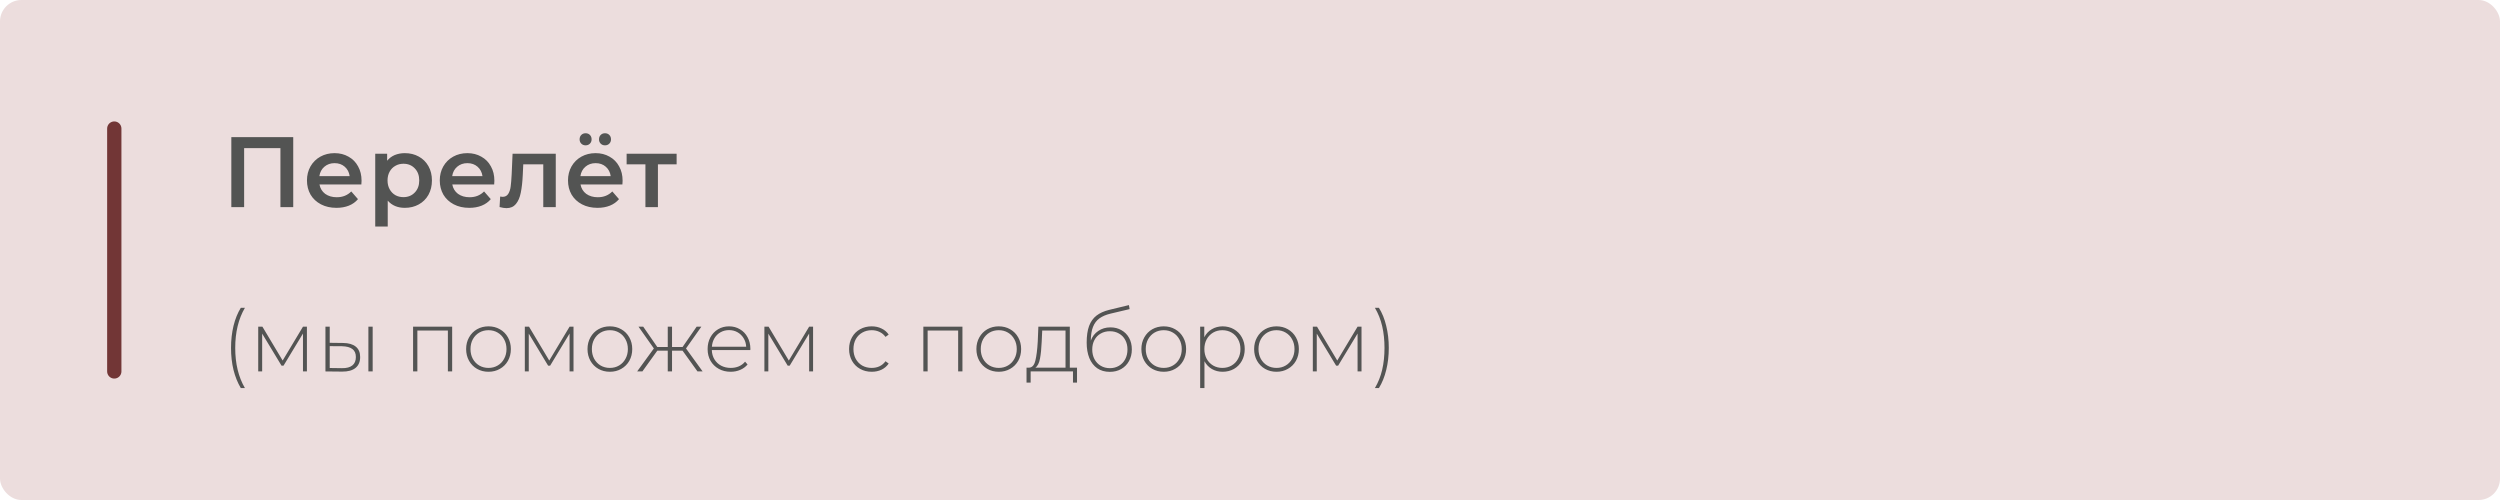 <?xml version="1.0" encoding="UTF-8"?> <svg xmlns="http://www.w3.org/2000/svg" width="350" height="70" viewBox="0 0 350 70" fill="none"><rect width="350" height="70" rx="3" fill="#ECDDDD"></rect><path d="M41.052 19.2V29H39.26V20.74H34.178V29H32.386V19.2H41.052ZM50.619 25.304C50.619 25.425 50.61 25.598 50.591 25.822H44.725C44.828 26.373 45.094 26.811 45.523 27.138C45.962 27.455 46.503 27.614 47.147 27.614C47.969 27.614 48.645 27.343 49.177 26.802L50.115 27.88C49.779 28.281 49.355 28.585 48.841 28.79C48.328 28.995 47.749 29.098 47.105 29.098C46.284 29.098 45.561 28.935 44.935 28.608C44.31 28.281 43.825 27.829 43.479 27.25C43.143 26.662 42.975 25.999 42.975 25.262C42.975 24.534 43.139 23.881 43.465 23.302C43.801 22.714 44.263 22.257 44.851 21.93C45.439 21.603 46.102 21.44 46.839 21.44C47.567 21.44 48.216 21.603 48.785 21.93C49.364 22.247 49.812 22.7 50.129 23.288C50.456 23.867 50.619 24.539 50.619 25.304ZM46.839 22.84C46.279 22.84 45.803 23.008 45.411 23.344C45.029 23.671 44.795 24.109 44.711 24.66H48.953C48.879 24.119 48.65 23.68 48.267 23.344C47.885 23.008 47.409 22.84 46.839 22.84ZM56.677 21.44C57.405 21.44 58.054 21.599 58.623 21.916C59.202 22.233 59.655 22.681 59.981 23.26C60.308 23.839 60.471 24.506 60.471 25.262C60.471 26.018 60.308 26.69 59.981 27.278C59.655 27.857 59.202 28.305 58.623 28.622C58.054 28.939 57.405 29.098 56.677 29.098C55.669 29.098 54.871 28.762 54.283 28.09V31.716H52.533V21.524H54.199V22.504C54.489 22.149 54.843 21.883 55.263 21.706C55.693 21.529 56.164 21.44 56.677 21.44ZM56.481 27.6C57.125 27.6 57.653 27.385 58.063 26.956C58.483 26.527 58.693 25.962 58.693 25.262C58.693 24.562 58.483 23.997 58.063 23.568C57.653 23.139 57.125 22.924 56.481 22.924C56.061 22.924 55.683 23.022 55.347 23.218C55.011 23.405 54.745 23.675 54.549 24.03C54.353 24.385 54.255 24.795 54.255 25.262C54.255 25.729 54.353 26.139 54.549 26.494C54.745 26.849 55.011 27.124 55.347 27.32C55.683 27.507 56.061 27.6 56.481 27.6ZM69.213 25.304C69.213 25.425 69.204 25.598 69.185 25.822H63.319C63.422 26.373 63.688 26.811 64.117 27.138C64.556 27.455 65.097 27.614 65.741 27.614C66.562 27.614 67.239 27.343 67.771 26.802L68.709 27.88C68.373 28.281 67.948 28.585 67.435 28.79C66.922 28.995 66.343 29.098 65.699 29.098C64.878 29.098 64.154 28.935 63.529 28.608C62.904 28.281 62.418 27.829 62.073 27.25C61.737 26.662 61.569 25.999 61.569 25.262C61.569 24.534 61.732 23.881 62.059 23.302C62.395 22.714 62.857 22.257 63.445 21.93C64.033 21.603 64.696 21.44 65.433 21.44C66.161 21.44 66.81 21.603 67.379 21.93C67.958 22.247 68.406 22.7 68.723 23.288C69.05 23.867 69.213 24.539 69.213 25.304ZM65.433 22.84C64.873 22.84 64.397 23.008 64.005 23.344C63.622 23.671 63.389 24.109 63.305 24.66H67.547C67.472 24.119 67.244 23.68 66.861 23.344C66.478 23.008 66.002 22.84 65.433 22.84ZM77.808 21.524V29H76.058V23.008H73.257L73.188 24.492C73.141 25.481 73.047 26.312 72.907 26.984C72.777 27.647 72.548 28.174 72.222 28.566C71.904 28.949 71.466 29.14 70.906 29.14C70.644 29.14 70.322 29.089 69.939 28.986L70.023 27.516C70.154 27.544 70.266 27.558 70.359 27.558C70.714 27.558 70.98 27.418 71.157 27.138C71.335 26.849 71.447 26.508 71.493 26.116C71.549 25.715 71.596 25.145 71.633 24.408L71.76 21.524H77.808ZM87.164 25.304C87.164 25.425 87.155 25.598 87.136 25.822H81.27C81.373 26.373 81.639 26.811 82.068 27.138C82.507 27.455 83.048 27.614 83.692 27.614C84.514 27.614 85.19 27.343 85.722 26.802L86.66 27.88C86.324 28.281 85.9 28.585 85.386 28.79C84.873 28.995 84.294 29.098 83.65 29.098C82.829 29.098 82.106 28.935 81.48 28.608C80.855 28.281 80.37 27.829 80.024 27.25C79.688 26.662 79.52 25.999 79.52 25.262C79.52 24.534 79.684 23.881 80.01 23.302C80.346 22.714 80.808 22.257 81.396 21.93C81.984 21.603 82.647 21.44 83.384 21.44C84.112 21.44 84.761 21.603 85.33 21.93C85.909 22.247 86.357 22.7 86.674 23.288C87.001 23.867 87.164 24.539 87.164 25.304ZM83.384 22.84C82.824 22.84 82.348 23.008 81.956 23.344C81.574 23.671 81.34 24.109 81.256 24.66H85.498C85.424 24.119 85.195 23.68 84.812 23.344C84.43 23.008 83.954 22.84 83.384 22.84ZM81.984 20.348C81.742 20.348 81.541 20.269 81.382 20.11C81.224 19.951 81.144 19.751 81.144 19.508C81.144 19.256 81.224 19.051 81.382 18.892C81.541 18.733 81.742 18.654 81.984 18.654C82.227 18.654 82.428 18.733 82.586 18.892C82.745 19.051 82.824 19.256 82.824 19.508C82.824 19.751 82.745 19.951 82.586 20.11C82.428 20.269 82.227 20.348 81.984 20.348ZM84.7 20.348C84.458 20.348 84.257 20.269 84.098 20.11C83.94 19.951 83.86 19.751 83.86 19.508C83.86 19.256 83.94 19.051 84.098 18.892C84.257 18.733 84.458 18.654 84.7 18.654C84.943 18.654 85.144 18.733 85.302 18.892C85.461 19.051 85.54 19.256 85.54 19.508C85.54 19.751 85.461 19.951 85.302 20.11C85.144 20.269 84.943 20.348 84.7 20.348ZM94.727 23.008H92.109V29H90.359V23.008H87.727V21.524H94.727V23.008Z" fill="#535453"></path><path d="M33.712 54.328C33.272 53.592 32.932 52.748 32.692 51.796C32.46 50.844 32.344 49.816 32.344 48.712C32.344 47.608 32.46 46.576 32.692 45.616C32.932 44.648 33.272 43.808 33.712 43.096H34.288C33.384 44.64 32.932 46.512 32.932 48.712C32.932 50.912 33.384 52.784 34.288 54.328H33.712ZM42.968 45.736V52H42.416V46.696L39.691 51.196H39.416L36.703 46.708V52H36.151V45.736H36.739L39.572 50.476L42.416 45.736H42.968ZM48.034 48.016C48.81 48.024 49.402 48.196 49.81 48.532C50.218 48.86 50.422 49.344 50.422 49.984C50.422 50.648 50.206 51.156 49.774 51.508C49.342 51.86 48.718 52.032 47.902 52.024L45.562 52V45.736H46.162V47.992L48.034 48.016ZM51.574 45.736H52.174V52H51.574V45.736ZM47.878 51.544C48.518 51.552 49.002 51.424 49.33 51.16C49.658 50.896 49.822 50.504 49.822 49.984C49.822 49.48 49.662 49.108 49.342 48.868C49.022 48.62 48.534 48.488 47.878 48.472L46.162 48.46V51.52L47.878 51.544ZM63.303 45.736V52H62.703V46.276H58.431V52H57.831V45.736H63.303ZM68.39 52.048C67.798 52.048 67.262 51.912 66.782 51.64C66.31 51.368 65.938 50.992 65.666 50.512C65.394 50.024 65.258 49.476 65.258 48.868C65.258 48.26 65.394 47.716 65.666 47.236C65.938 46.748 66.31 46.368 66.782 46.096C67.262 45.824 67.798 45.688 68.39 45.688C68.982 45.688 69.514 45.824 69.986 46.096C70.466 46.368 70.842 46.748 71.114 47.236C71.386 47.716 71.522 48.26 71.522 48.868C71.522 49.476 71.386 50.024 71.114 50.512C70.842 50.992 70.466 51.368 69.986 51.64C69.514 51.912 68.982 52.048 68.39 52.048ZM68.39 51.508C68.87 51.508 69.298 51.396 69.674 51.172C70.058 50.948 70.358 50.636 70.574 50.236C70.798 49.836 70.91 49.38 70.91 48.868C70.91 48.356 70.798 47.9 70.574 47.5C70.358 47.1 70.058 46.788 69.674 46.564C69.298 46.34 68.87 46.228 68.39 46.228C67.91 46.228 67.478 46.34 67.094 46.564C66.718 46.788 66.418 47.1 66.194 47.5C65.978 47.9 65.87 48.356 65.87 48.868C65.87 49.38 65.978 49.836 66.194 50.236C66.418 50.636 66.718 50.948 67.094 51.172C67.478 51.396 67.91 51.508 68.39 51.508ZM80.292 45.736V52H79.74V46.696L77.016 51.196H76.74L74.028 46.708V52H73.476V45.736H74.064L76.896 50.476L79.74 45.736H80.292ZM85.382 52.048C84.79 52.048 84.254 51.912 83.774 51.64C83.302 51.368 82.93 50.992 82.658 50.512C82.386 50.024 82.25 49.476 82.25 48.868C82.25 48.26 82.386 47.716 82.658 47.236C82.93 46.748 83.302 46.368 83.774 46.096C84.254 45.824 84.79 45.688 85.382 45.688C85.974 45.688 86.506 45.824 86.978 46.096C87.458 46.368 87.834 46.748 88.106 47.236C88.378 47.716 88.514 48.26 88.514 48.868C88.514 49.476 88.378 50.024 88.106 50.512C87.834 50.992 87.458 51.368 86.978 51.64C86.506 51.912 85.974 52.048 85.382 52.048ZM85.382 51.508C85.862 51.508 86.29 51.396 86.666 51.172C87.05 50.948 87.35 50.636 87.566 50.236C87.79 49.836 87.902 49.38 87.902 48.868C87.902 48.356 87.79 47.9 87.566 47.5C87.35 47.1 87.05 46.788 86.666 46.564C86.29 46.34 85.862 46.228 85.382 46.228C84.902 46.228 84.47 46.34 84.086 46.564C83.71 46.788 83.41 47.1 83.186 47.5C82.97 47.9 82.862 48.356 82.862 48.868C82.862 49.38 82.97 49.836 83.186 50.236C83.41 50.636 83.71 50.948 84.086 51.172C84.47 51.396 84.902 51.508 85.382 51.508ZM95.561 49.096H94.085V52H93.485V49.096H92.021L89.933 52H89.201L91.541 48.784L89.393 45.736H90.053L92.021 48.58H93.485V45.736H94.085V48.58H95.561L97.529 45.736H98.189L96.041 48.784L98.369 52H97.649L95.561 49.096ZM105.042 49.012H99.654C99.67 49.5 99.794 49.936 100.026 50.32C100.258 50.696 100.57 50.988 100.962 51.196C101.362 51.404 101.81 51.508 102.306 51.508C102.714 51.508 103.09 51.436 103.434 51.292C103.786 51.14 104.078 50.92 104.31 50.632L104.658 51.028C104.386 51.356 104.042 51.608 103.626 51.784C103.218 51.96 102.774 52.048 102.294 52.048C101.67 52.048 101.114 51.912 100.626 51.64C100.138 51.368 99.754 50.992 99.474 50.512C99.202 50.032 99.066 49.484 99.066 48.868C99.066 48.26 99.194 47.716 99.45 47.236C99.714 46.748 100.074 46.368 100.53 46.096C100.986 45.824 101.498 45.688 102.066 45.688C102.634 45.688 103.142 45.824 103.59 46.096C104.046 46.36 104.402 46.732 104.658 47.212C104.922 47.692 105.054 48.236 105.054 48.844L105.042 49.012ZM102.066 46.216C101.626 46.216 101.23 46.316 100.878 46.516C100.526 46.708 100.242 46.984 100.026 47.344C99.818 47.696 99.698 48.096 99.666 48.544H104.466C104.442 48.096 104.322 47.696 104.106 47.344C103.89 46.992 103.606 46.716 103.254 46.516C102.902 46.316 102.506 46.216 102.066 46.216ZM113.831 45.736V52H113.279V46.696L110.555 51.196H110.279L107.567 46.708V52H107.015V45.736H107.603L110.435 50.476L113.279 45.736H113.831ZM122.039 52.048C121.431 52.048 120.887 51.912 120.407 51.64C119.927 51.368 119.551 50.992 119.279 50.512C119.007 50.024 118.871 49.476 118.871 48.868C118.871 48.252 119.007 47.704 119.279 47.224C119.551 46.736 119.927 46.36 120.407 46.096C120.887 45.824 121.431 45.688 122.039 45.688C122.543 45.688 122.999 45.788 123.407 45.988C123.823 46.18 124.159 46.464 124.415 46.84L123.971 47.164C123.747 46.852 123.467 46.62 123.131 46.468C122.803 46.308 122.439 46.228 122.039 46.228C121.551 46.228 121.111 46.34 120.719 46.564C120.335 46.78 120.031 47.088 119.807 47.488C119.591 47.888 119.483 48.348 119.483 48.868C119.483 49.388 119.591 49.848 119.807 50.248C120.031 50.648 120.335 50.96 120.719 51.184C121.111 51.4 121.551 51.508 122.039 51.508C122.439 51.508 122.803 51.432 123.131 51.28C123.467 51.12 123.747 50.884 123.971 50.572L124.415 50.896C124.159 51.272 123.823 51.56 123.407 51.76C122.999 51.952 122.543 52.048 122.039 52.048ZM134.741 45.736V52H134.141V46.276H129.869V52H129.269V45.736H134.741ZM139.827 52.048C139.235 52.048 138.699 51.912 138.219 51.64C137.747 51.368 137.375 50.992 137.103 50.512C136.831 50.024 136.695 49.476 136.695 48.868C136.695 48.26 136.831 47.716 137.103 47.236C137.375 46.748 137.747 46.368 138.219 46.096C138.699 45.824 139.235 45.688 139.827 45.688C140.419 45.688 140.951 45.824 141.423 46.096C141.903 46.368 142.279 46.748 142.551 47.236C142.823 47.716 142.959 48.26 142.959 48.868C142.959 49.476 142.823 50.024 142.551 50.512C142.279 50.992 141.903 51.368 141.423 51.64C140.951 51.912 140.419 52.048 139.827 52.048ZM139.827 51.508C140.307 51.508 140.735 51.396 141.111 51.172C141.495 50.948 141.795 50.636 142.011 50.236C142.235 49.836 142.347 49.38 142.347 48.868C142.347 48.356 142.235 47.9 142.011 47.5C141.795 47.1 141.495 46.788 141.111 46.564C140.735 46.34 140.307 46.228 139.827 46.228C139.347 46.228 138.915 46.34 138.531 46.564C138.155 46.788 137.855 47.1 137.631 47.5C137.415 47.9 137.307 48.356 137.307 48.868C137.307 49.38 137.415 49.836 137.631 50.236C137.855 50.636 138.155 50.948 138.531 51.172C138.915 51.396 139.347 51.508 139.827 51.508ZM150.782 51.472V53.56H150.218V52H144.29V53.56H143.714V51.472H144.086C144.51 51.448 144.798 51.12 144.95 50.488C145.11 49.848 145.222 48.952 145.286 47.8L145.37 45.736H149.774V51.472H150.782ZM145.838 47.836C145.798 48.788 145.718 49.58 145.598 50.212C145.478 50.844 145.262 51.264 144.95 51.472H149.174V46.276H145.91L145.838 47.836ZM155.458 45.832C156.042 45.832 156.558 45.964 157.006 46.228C157.462 46.484 157.818 46.844 158.074 47.308C158.33 47.772 158.458 48.308 158.458 48.916C158.458 49.524 158.326 50.068 158.062 50.548C157.806 51.02 157.442 51.392 156.97 51.664C156.506 51.928 155.974 52.06 155.374 52.06C154.686 52.06 154.098 51.892 153.61 51.556C153.13 51.22 152.762 50.744 152.506 50.128C152.258 49.512 152.134 48.792 152.134 47.968C152.134 47.032 152.246 46.256 152.47 45.64C152.702 45.024 153.046 44.54 153.502 44.188C153.966 43.828 154.558 43.56 155.278 43.384L158.05 42.712L158.146 43.276L155.506 43.9C154.858 44.052 154.33 44.276 153.922 44.572C153.522 44.86 153.222 45.256 153.022 45.76C152.822 46.264 152.718 46.908 152.71 47.692C152.918 47.116 153.266 46.664 153.754 46.336C154.242 46 154.81 45.832 155.458 45.832ZM155.386 51.544C155.858 51.544 156.282 51.432 156.658 51.208C157.034 50.984 157.326 50.676 157.534 50.284C157.742 49.884 157.846 49.432 157.846 48.928C157.846 48.424 157.742 47.98 157.534 47.596C157.326 47.204 157.034 46.904 156.658 46.696C156.29 46.48 155.866 46.372 155.386 46.372C154.906 46.372 154.478 46.48 154.102 46.696C153.726 46.904 153.434 47.204 153.226 47.596C153.018 47.98 152.914 48.424 152.914 48.928C152.914 49.432 153.018 49.884 153.226 50.284C153.434 50.676 153.726 50.984 154.102 51.208C154.478 51.432 154.906 51.544 155.386 51.544ZM162.925 52.048C162.333 52.048 161.797 51.912 161.317 51.64C160.845 51.368 160.473 50.992 160.201 50.512C159.929 50.024 159.793 49.476 159.793 48.868C159.793 48.26 159.929 47.716 160.201 47.236C160.473 46.748 160.845 46.368 161.317 46.096C161.797 45.824 162.333 45.688 162.925 45.688C163.517 45.688 164.049 45.824 164.521 46.096C165.001 46.368 165.377 46.748 165.649 47.236C165.921 47.716 166.057 48.26 166.057 48.868C166.057 49.476 165.921 50.024 165.649 50.512C165.377 50.992 165.001 51.368 164.521 51.64C164.049 51.912 163.517 52.048 162.925 52.048ZM162.925 51.508C163.405 51.508 163.833 51.396 164.209 51.172C164.593 50.948 164.893 50.636 165.109 50.236C165.333 49.836 165.445 49.38 165.445 48.868C165.445 48.356 165.333 47.9 165.109 47.5C164.893 47.1 164.593 46.788 164.209 46.564C163.833 46.34 163.405 46.228 162.925 46.228C162.445 46.228 162.013 46.34 161.629 46.564C161.253 46.788 160.953 47.1 160.729 47.5C160.513 47.9 160.405 48.356 160.405 48.868C160.405 49.38 160.513 49.836 160.729 50.236C160.953 50.636 161.253 50.948 161.629 51.172C162.013 51.396 162.445 51.508 162.925 51.508ZM171.167 45.688C171.751 45.688 172.279 45.824 172.751 46.096C173.223 46.368 173.591 46.744 173.855 47.224C174.127 47.704 174.263 48.252 174.263 48.868C174.263 49.484 174.127 50.036 173.855 50.524C173.591 51.004 173.223 51.38 172.751 51.652C172.279 51.916 171.751 52.048 171.167 52.048C170.615 52.048 170.115 51.92 169.667 51.664C169.219 51.4 168.871 51.036 168.623 50.572V54.328H168.023V45.736H168.599V47.212C168.847 46.732 169.195 46.36 169.643 46.096C170.099 45.824 170.607 45.688 171.167 45.688ZM171.131 51.508C171.611 51.508 172.043 51.396 172.427 51.172C172.811 50.948 173.111 50.636 173.327 50.236C173.551 49.836 173.663 49.38 173.663 48.868C173.663 48.356 173.551 47.9 173.327 47.5C173.111 47.1 172.811 46.788 172.427 46.564C172.043 46.34 171.611 46.228 171.131 46.228C170.651 46.228 170.219 46.34 169.835 46.564C169.459 46.788 169.159 47.1 168.935 47.5C168.719 47.9 168.611 48.356 168.611 48.868C168.611 49.38 168.719 49.836 168.935 50.236C169.159 50.636 169.459 50.948 169.835 51.172C170.219 51.396 170.651 51.508 171.131 51.508ZM178.71 52.048C178.118 52.048 177.582 51.912 177.102 51.64C176.63 51.368 176.258 50.992 175.986 50.512C175.714 50.024 175.578 49.476 175.578 48.868C175.578 48.26 175.714 47.716 175.986 47.236C176.258 46.748 176.63 46.368 177.102 46.096C177.582 45.824 178.118 45.688 178.71 45.688C179.302 45.688 179.834 45.824 180.306 46.096C180.786 46.368 181.162 46.748 181.434 47.236C181.706 47.716 181.842 48.26 181.842 48.868C181.842 49.476 181.706 50.024 181.434 50.512C181.162 50.992 180.786 51.368 180.306 51.64C179.834 51.912 179.302 52.048 178.71 52.048ZM178.71 51.508C179.19 51.508 179.618 51.396 179.994 51.172C180.378 50.948 180.678 50.636 180.894 50.236C181.118 49.836 181.23 49.38 181.23 48.868C181.23 48.356 181.118 47.9 180.894 47.5C180.678 47.1 180.378 46.788 179.994 46.564C179.618 46.34 179.19 46.228 178.71 46.228C178.23 46.228 177.798 46.34 177.414 46.564C177.038 46.788 176.738 47.1 176.514 47.5C176.298 47.9 176.19 48.356 176.19 48.868C176.19 49.38 176.298 49.836 176.514 50.236C176.738 50.636 177.038 50.948 177.414 51.172C177.798 51.396 178.23 51.508 178.71 51.508ZM190.612 45.736V52H190.06V46.696L187.336 51.196H187.06L184.348 46.708V52H183.796V45.736H184.384L187.216 50.476L190.06 45.736H190.612ZM192.486 54.328C192.95 53.544 193.29 52.688 193.506 51.76C193.722 50.832 193.83 49.816 193.83 48.712C193.83 47.608 193.722 46.592 193.506 45.664C193.29 44.736 192.95 43.88 192.486 43.096H193.05C193.498 43.808 193.838 44.648 194.07 45.616C194.31 46.576 194.43 47.608 194.43 48.712C194.43 49.816 194.31 50.848 194.07 51.808C193.838 52.76 193.498 53.6 193.05 54.328H192.486Z" fill="#535453"></path><line x1="16" y1="18" x2="16" y2="52" stroke="#723636" stroke-width="2" stroke-linecap="round"></line></svg> 